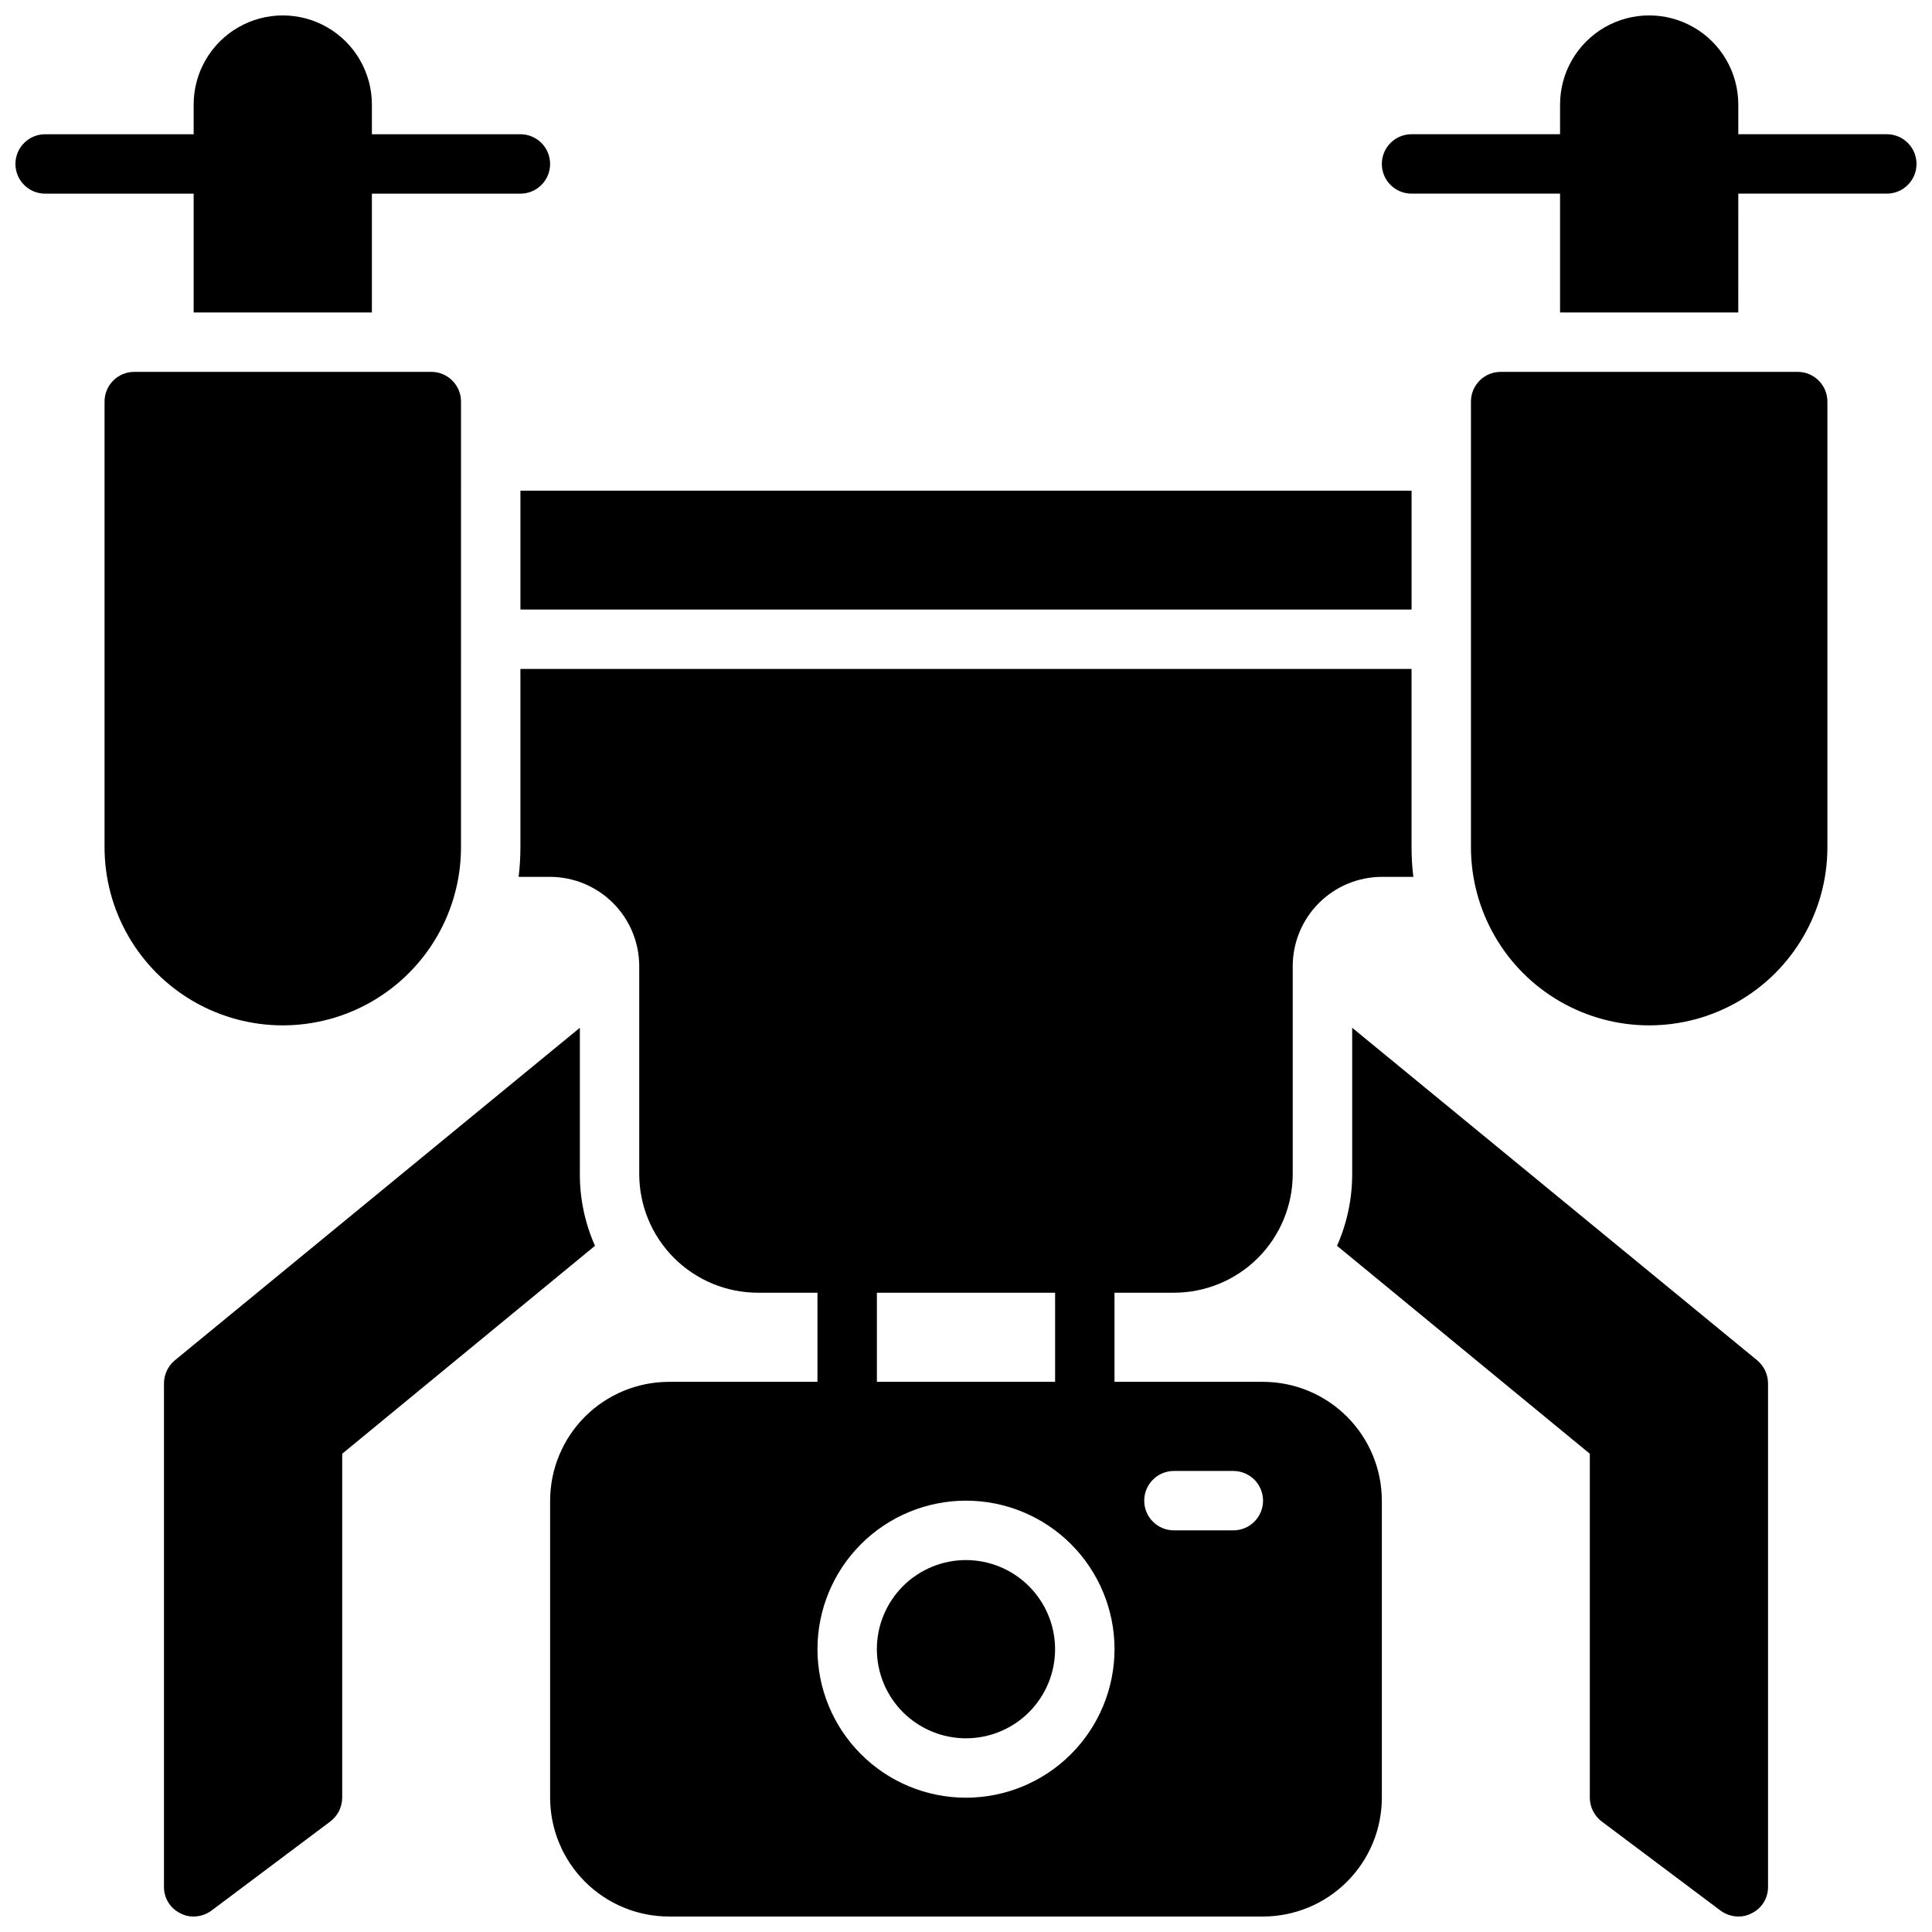 <?xml version="1.0" encoding="UTF-8"?>
<!-- Uploaded to: SVG Repo, www.svgrepo.com, Generator: SVG Repo Mixer Tools -->
<svg width="800px" height="800px" version="1.1" viewBox="144 144 512 512" xmlns="http://www.w3.org/2000/svg">
 <defs>
  <clipPath id="a">
   <path d="m148.09 148.09h503.81v503.81h-503.81z"/>
  </clipPath>
 </defs>
 <g clip-path="url(#a)">
  <path d="m195.32 195.32h-39.359c-4.348 0-7.871-3.523-7.871-7.871s3.523-7.871 7.871-7.871h39.359v-7.871c0-8.438 4.504-16.234 11.809-20.453 7.309-4.219 16.309-4.219 23.617 0s11.809 12.016 11.809 20.453v7.871h39.359c4.348 0 7.871 3.523 7.871 7.871s-3.523 7.871-7.871 7.871h-39.359v31.488h-47.234zm70.848 173.18 0.004-118.08c0-2.086-0.832-4.09-2.309-5.566-1.477-1.477-3.477-2.305-5.566-2.305h-78.719c-4.348 0-7.871 3.523-7.871 7.871v118.08c0 16.875 9 32.465 23.613 40.902 14.617 8.438 32.621 8.438 47.234 0 14.613-8.438 23.617-24.027 23.617-40.902zm354.24-125.95h-78.719c-4.348 0-7.871 3.523-7.871 7.871v118.08c0 16.875 9 32.465 23.613 40.902s32.621 8.438 47.234 0 23.617-24.027 23.617-40.902v-118.08c0-2.086-0.832-4.09-2.309-5.566-1.477-1.477-3.477-2.305-5.566-2.305zm23.617-62.977h-39.359v-7.871c0-8.438-4.5-16.234-11.809-20.453-7.309-4.219-16.309-4.219-23.617 0-7.305 4.219-11.809 12.016-11.809 20.453v7.871h-39.359c-4.348 0-7.871 3.523-7.871 7.871s3.523 7.871 7.871 7.871h39.359v31.488h47.23l0.004-31.488h39.359c4.348 0 7.871-3.523 7.871-7.871s-3.523-7.871-7.871-7.871zm-244.03 377.86c-6.266 0-12.273 2.488-16.699 6.918-4.43 4.43-6.918 10.438-6.918 16.699 0 6.266 2.488 12.27 6.918 16.699 4.426 4.43 10.434 6.918 16.699 6.918 6.262 0 12.27-2.488 16.699-6.918 4.426-4.43 6.914-10.434 6.914-16.699-0.004-6.262-2.496-12.266-6.922-16.691-4.43-4.426-10.43-6.918-16.691-6.926zm110.21-15.742v78.719c-0.008 8.348-3.328 16.355-9.234 22.258-5.902 5.902-13.906 9.223-22.254 9.23h-157.44c-8.348-0.008-16.352-3.328-22.254-9.23-5.902-5.902-9.223-13.91-9.234-22.258v-78.719c0.012-8.348 3.332-16.352 9.234-22.258 5.902-5.902 13.906-9.223 22.254-9.23h39.359v-23.617h-15.742c-8.352 0.004-16.363-3.312-22.27-9.219s-9.223-13.918-9.219-22.27v-55.102c-0.02-6.258-2.512-12.254-6.938-16.68-4.426-4.426-10.422-6.918-16.68-6.938h-8.344c0.316-2.613 0.477-5.242 0.473-7.871v-47.234h236.16v47.234c0 2.629 0.156 5.258 0.473 7.871h-8.344c-6.258 0.02-12.254 2.512-16.68 6.938-4.426 4.426-6.918 10.422-6.938 16.68v55.105-0.004c0.004 8.352-3.312 16.363-9.219 22.27s-13.918 9.223-22.27 9.219h-15.742v23.617h39.359c8.348 0.008 16.352 3.328 22.254 9.23 5.906 5.906 9.227 13.91 9.234 22.258zm-133.82-31.488h47.23v-23.617h-47.23zm62.977 70.848c0-10.438-4.148-20.449-11.527-27.832-7.383-7.379-17.395-11.527-27.832-11.527-10.441 0-20.453 4.148-27.832 11.527-7.383 7.383-11.531 17.395-11.531 27.832s4.148 20.449 11.531 27.832c7.379 7.383 17.391 11.527 27.832 11.527 10.434-0.012 20.438-4.16 27.816-11.539s11.531-17.383 11.543-27.82zm39.359-39.359c0-2.09-0.828-4.09-2.305-5.566-1.477-1.477-3.481-2.305-5.566-2.305h-15.746c-4.348 0-7.871 3.523-7.871 7.871 0 4.348 3.523 7.871 7.871 7.871h15.746c2.086 0 4.09-0.828 5.566-2.305 1.477-1.477 2.305-3.481 2.305-5.566zm-181.05-86.594v-38.73l-107.38 88.168c-1.809 1.523-2.848 3.773-2.836 6.141v133.35c-0.035 2.977 1.652 5.707 4.332 7.008 1.086 0.59 2.305 0.887 3.539 0.863 1.703-0.016 3.356-0.566 4.727-1.574l31.488-23.617c1.969-1.496 3.129-3.82 3.148-6.297v-91.156l66.992-55.105h-0.004c-2.66-5.996-4.031-12.488-4.012-19.051zm204.67-38.73v38.73c0.016 6.562-1.352 13.055-4.016 19.051l66.992 55.105v91.156c0.016 2.477 1.18 4.801 3.148 6.297l31.488 23.617c1.367 1.008 3.019 1.559 4.723 1.574 1.234 0.023 2.457-0.273 3.543-0.863 2.676-1.301 4.363-4.031 4.328-7.008v-133.35c0.012-2.367-1.023-4.617-2.832-6.141zm-220.42-110.84h236.16v-31.488h-236.16z"/>
 </g>
</svg>